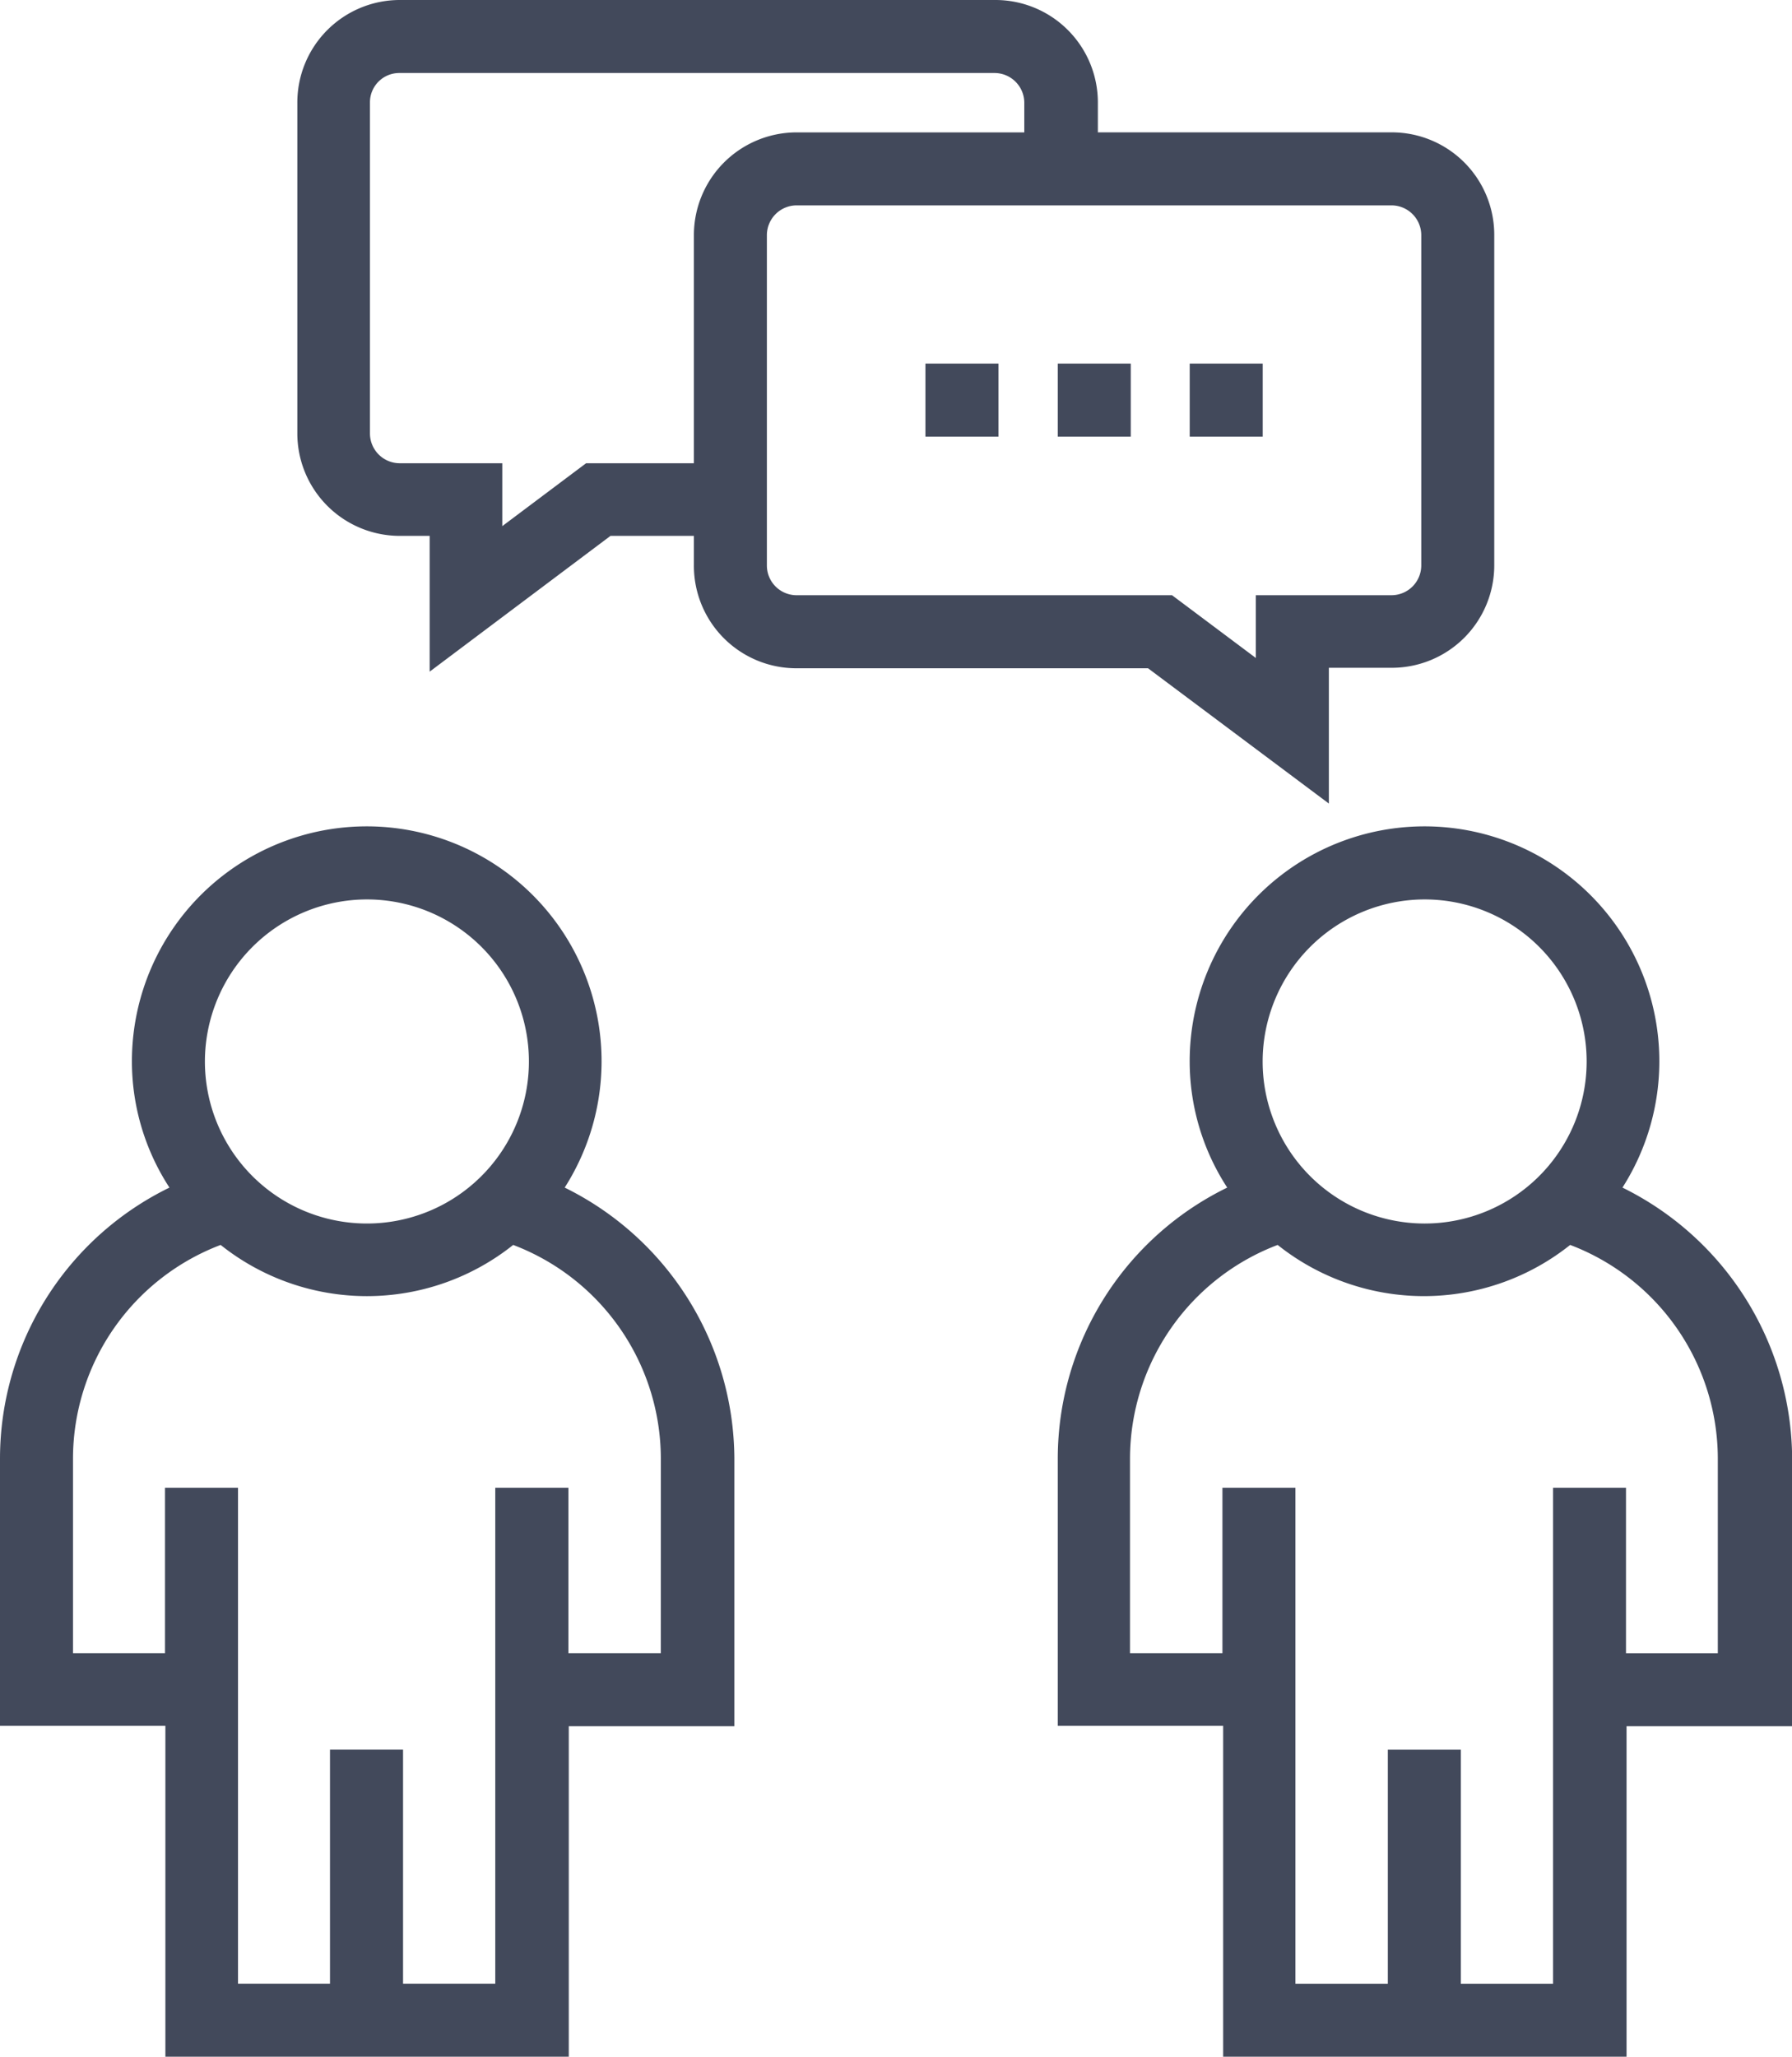 <?xml version="1.0" encoding="utf-8"?>
<svg xmlns="http://www.w3.org/2000/svg" xmlns:xlink="http://www.w3.org/1999/xlink" width="52.464" height="60.2" viewBox="0 0 52.464 60.2">
  <defs>
    <clipPath id="clip-path">
      <rect width="52.464" height="60.2" fill="none"/>
    </clipPath>
  </defs>
  <g id="transparent-communication" clip-path="url(#clip-path)">
    <g id="transparent-communication-2" data-name="transparent-communication" transform="translate(-5.012 -1.9)">
      <g id="Group_1950" data-name="Group 1950" transform="translate(5.112 2)">
        <path id="Path_1908" data-name="Path 1908" d="M51.087,217.312a6.775,6.775,0,1,0-12.425-3.732,6.668,6.668,0,0,0,1.146,3.732A8.731,8.731,0,0,0,34.8,225.19v7.736h4.842v9.685h11.61v-9.673H56.1V225.2A8.789,8.789,0,0,0,51.087,217.312Zm-5.646-8.575a4.843,4.843,0,1,1-4.842,4.843A4.849,4.849,0,0,1,45.442,208.737ZM54.146,231H51.241v-4.843H49.3v14.516H46.4v-6.85H44.461v6.85H41.568V226.158H39.631V231H36.737V225.19a6.8,6.8,0,0,1,4.441-6.354,6.768,6.768,0,0,0,8.528,0,6.8,6.8,0,0,1,4.441,6.354Z" transform="translate(-34.8 -182.611)" fill="#42495b" stroke="#42495b" stroke-width="0.2"/>
        <path id="Path_1909" data-name="Path 1909" d="M313.287,217.312a6.775,6.775,0,1,0-12.425-3.732,6.668,6.668,0,0,0,1.146,3.732A8.731,8.731,0,0,0,297,225.19v7.736h4.842v9.685h11.61v-9.673H318.3V225.2A8.789,8.789,0,0,0,313.287,217.312Zm-5.646-8.575a4.843,4.843,0,1,1-4.843,4.843A4.849,4.849,0,0,1,307.642,208.737Zm8.7,22.264h-2.905v-4.843H311.5v14.516H308.6v-6.85h-1.937v6.85h-2.905V226.158h-1.937V231h-2.906V225.19a6.8,6.8,0,0,1,4.441-6.354,6.768,6.768,0,0,0,8.527,0,6.8,6.8,0,0,1,4.441,6.354V231Z" transform="translate(-266.032 -182.611)" fill="#42495b" stroke="#42495b" stroke-width="0.2"/>
        <path id="Path_1910" data-name="Path 1910" d="M138.5,25.22V21.346h1.937a2.9,2.9,0,0,0,2.905-2.906V8.78a2.9,2.9,0,0,0-2.905-2.906h-8.7V4.906A2.9,2.9,0,0,0,128.827,2H111.406A2.9,2.9,0,0,0,108.5,4.906v9.673a2.9,2.9,0,0,0,2.906,2.906h.968v3.874l5.161-3.874h2.575v.969a2.9,2.9,0,0,0,2.906,2.906h10.323ZM120.11,8.78v6.78h-3.224L114.3,17.5V15.559h-2.906a.973.973,0,0,1-.968-.969V4.906a.958.958,0,0,1,.968-.969h17.421a.973.973,0,0,1,.968.969v.969H123A2.909,2.909,0,0,0,120.11,8.78Zm1.937,9.673V8.78a.973.973,0,0,1,.968-.969h17.421a.973.973,0,0,1,.969.969v9.673a.973.973,0,0,1-.969.969h-3.874v1.937l-2.587-1.937H123A.97.97,0,0,1,122.047,18.453Z" transform="translate(-99.795 -2)" fill="#42495b" stroke="#42495b" stroke-width="0.2"/>
        <rect id="Rectangle_2865" data-name="Rectangle 2865" width="1.937" height="1.937" transform="translate(30.968 10.642)" fill="#42495b" stroke="#42495b" stroke-width="0.2"/>
        <rect id="Rectangle_2866" data-name="Rectangle 2866" width="1.937" height="1.937" transform="translate(34.831 10.642)" fill="#42495b" stroke="#42495b" stroke-width="0.2"/>
        <rect id="Rectangle_2867" data-name="Rectangle 2867" width="1.937" height="1.937" transform="translate(27.094 10.642)" fill="#42495b" stroke="#42495b" stroke-width="0.2"/>
      </g>
    </g>
  </g>
</svg>
